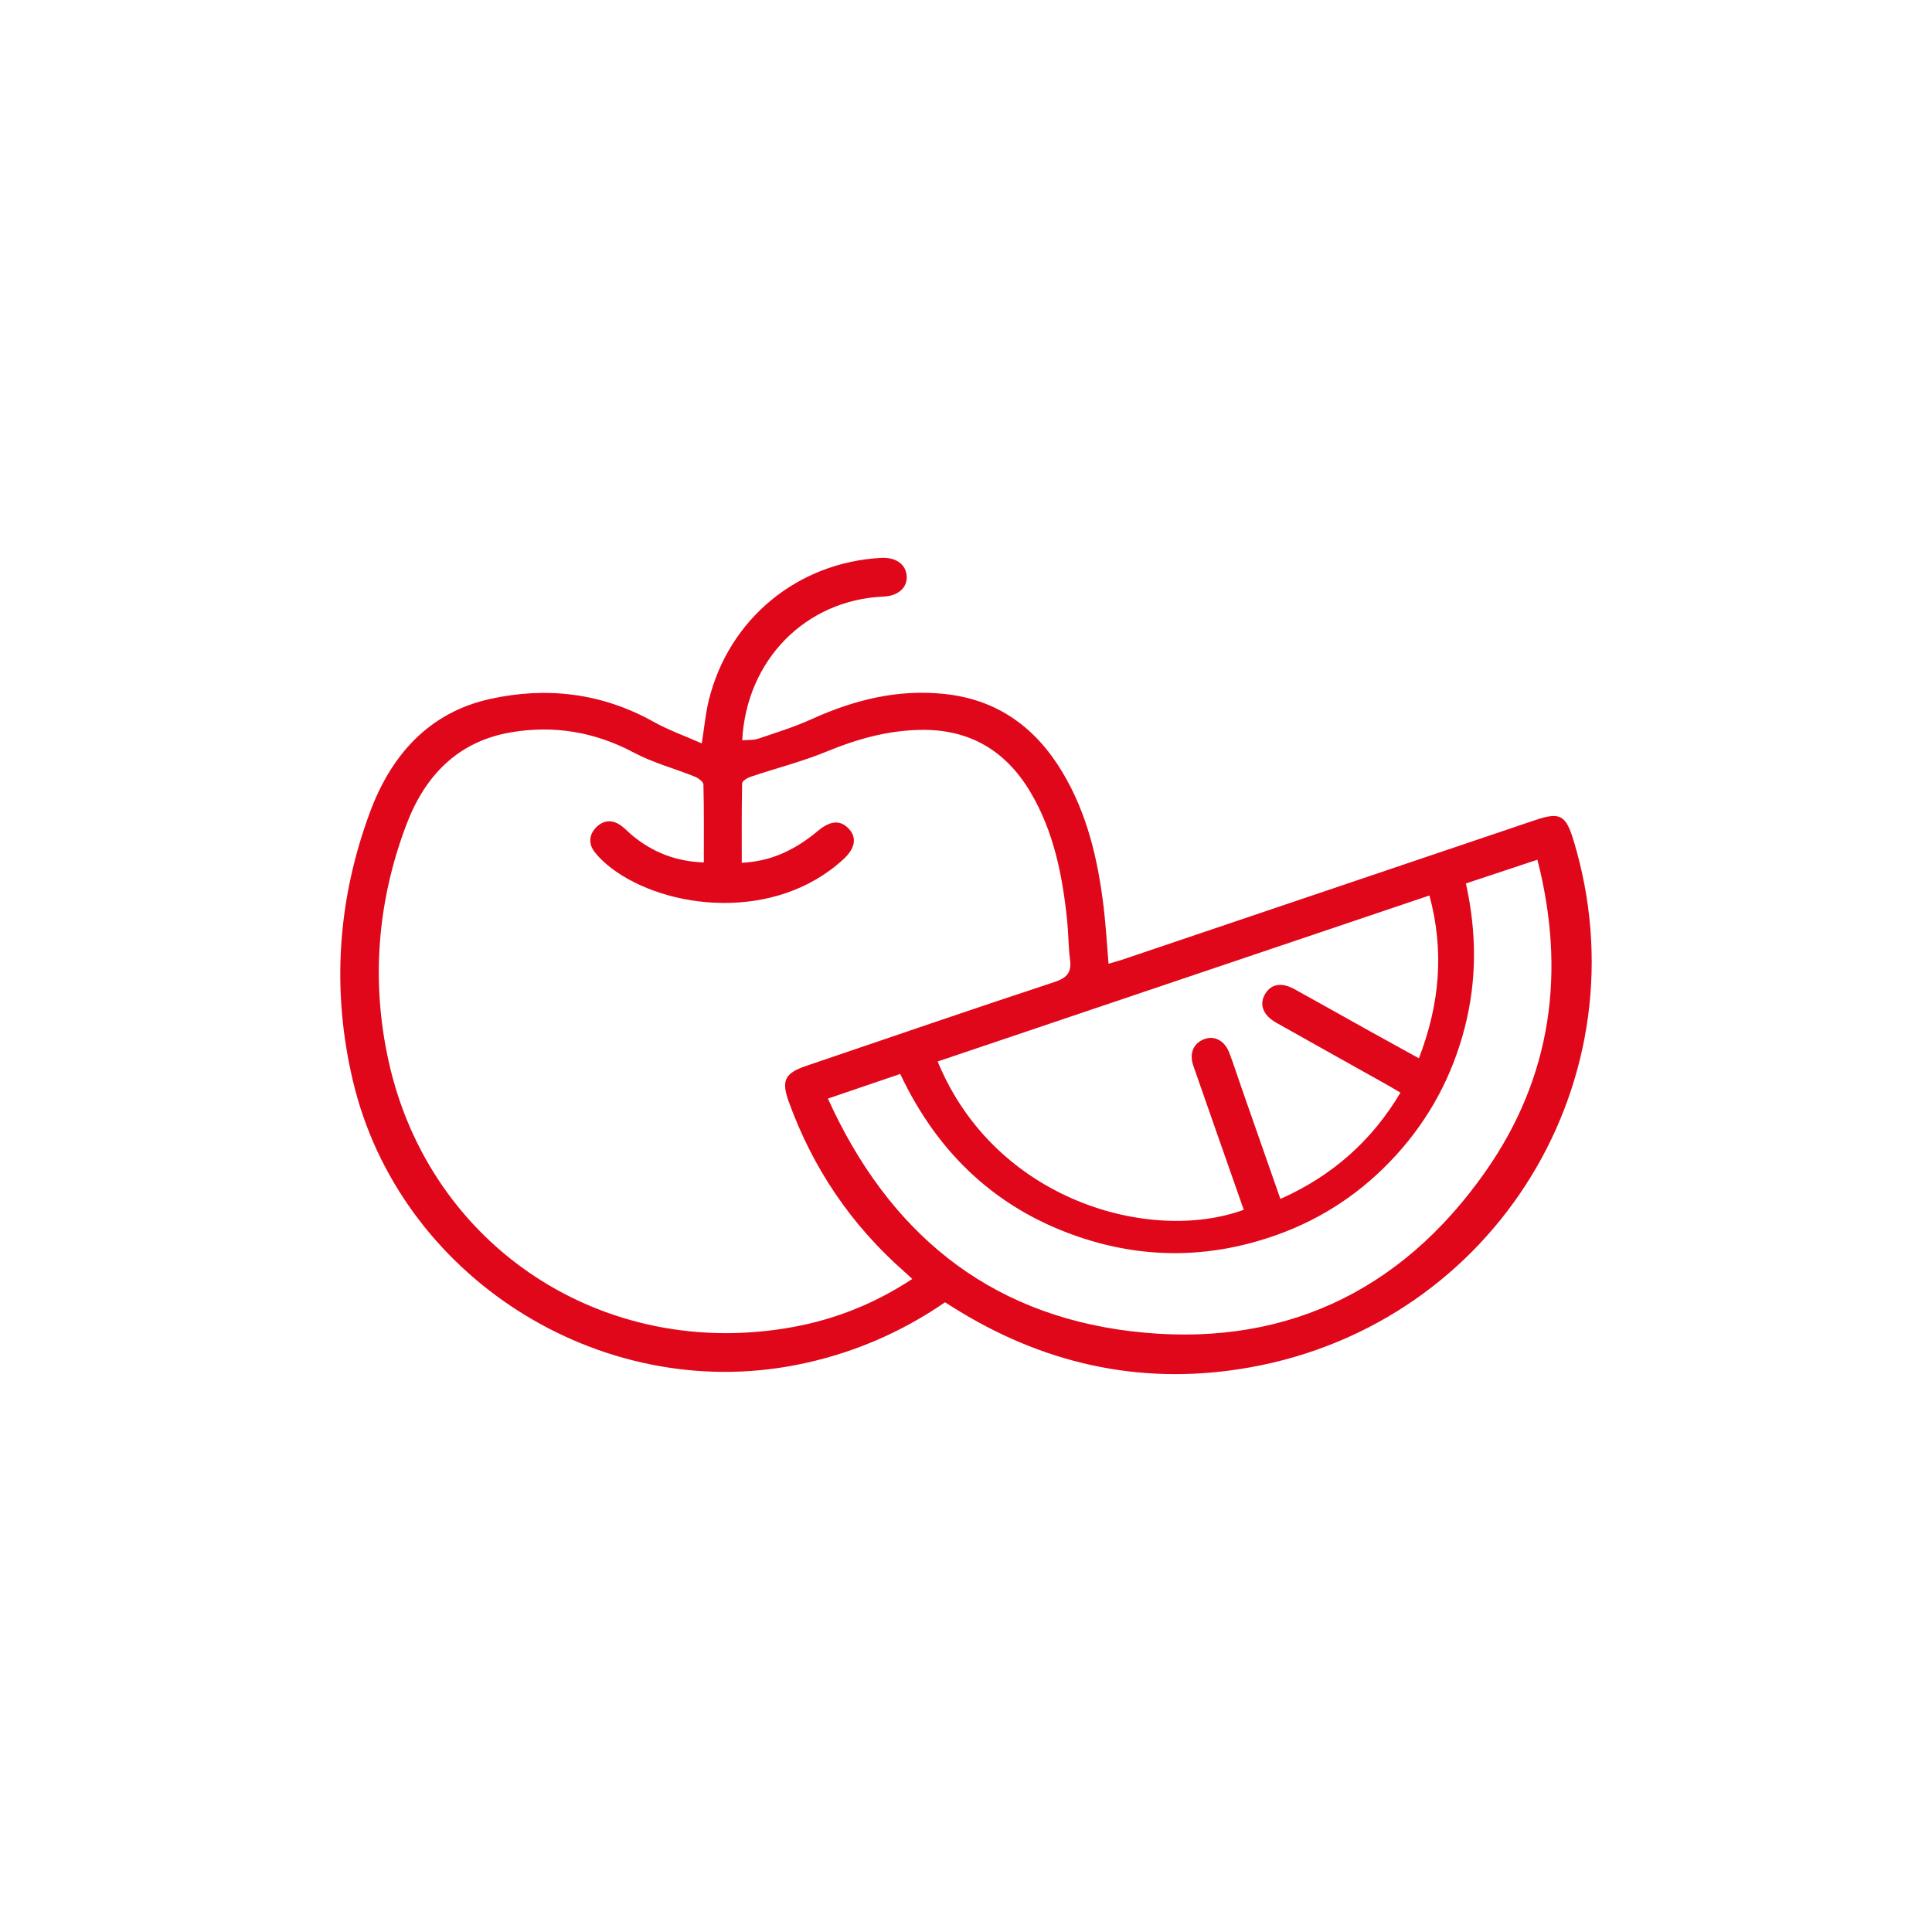 <?xml version="1.0" encoding="UTF-8"?>
<svg xmlns="http://www.w3.org/2000/svg" id="uuid-bf8073f6-efd4-467f-8d58-4ace19481203" data-name="Ebene 9" viewBox="0 0 1133.86 1133.86">
  <defs>
    <style>
      .uuid-f2b9243a-0cdb-4327-98dd-dfe338823ce1 {
        fill: #e0071b;
      }
    </style>
  </defs>
  <path class="uuid-f2b9243a-0cdb-4327-98dd-dfe338823ce1" d="m554.62,764.31c-26.66,18.29-55.66,30.55-87.41,36.77-115.51,22.64-232.79-51.94-260.02-166.44-12.71-53.43-9.14-106.49,9.93-157.95,12.37-33.38,34.48-58.58,70.7-66.52,33.17-7.27,65.49-3.46,95.76,13.44,8.69,4.86,18.22,8.23,28.28,12.69,1.56-9.83,2.25-17.68,4.1-25.25,11.72-47.78,52.06-81,101.18-83.64,8.58-.46,14.49,3.72,14.99,10.6.49,6.83-5.01,11.74-13.55,12.11-45.55,1.94-80.49,36.96-82.98,84.33,3.23-.28,6.51.05,9.35-.91,10.63-3.59,21.4-6.95,31.59-11.57,24.98-11.32,50.72-17.69,78.31-14.64,30.76,3.39,52.96,19.71,68.58,45.71,14.73,24.5,20.97,51.68,24.32,79.65,1.27,10.6,1.85,21.28,2.83,32.9,2.93-.85,5.46-1.49,7.92-2.32,80.79-27.29,161.57-54.61,242.35-81.92,14.61-4.94,18.09-3.12,22.63,11.83,42.36,139.52-45.56,283.29-189.55,309.25-60.64,10.93-117.38-.56-170.06-32.38-3.05-1.84-6.05-3.75-9.26-5.75Zm-141.56-258.2c0-15.59.16-30.64-.23-45.68-.04-1.62-2.99-3.8-5.04-4.62-11.89-4.8-24.53-8.13-35.77-14.11-23.08-12.27-47.27-16.25-72.62-11.82-30.87,5.39-50.02,25.57-60.71,53.6-17.26,45.25-21.01,92.37-10.61,139.37,24.19,109.34,126.77,176.18,237.29,155.96,25.02-4.58,48.37-13.9,70.02-28.22-1.84-1.69-3.21-3.01-4.64-4.26-31.19-27.43-53.74-60.74-67.84-99.76-4.47-12.38-2.33-16.74,10.18-20.99,48.57-16.51,97.08-33.19,145.8-49.25,7.48-2.47,10.08-5.78,9.09-13.3-1-7.61-.92-15.36-1.71-23.01-2.74-26.38-7.84-52.15-21.64-75.32-14.58-24.49-36.13-36.98-64.84-36.34-18.91.42-36.69,5.31-54.2,12.54-14.59,6.03-30.05,9.93-45.06,14.98-1.95.65-4.95,2.49-4.98,3.84-.35,15.53-.22,31.07-.22,46.64,16.42-.8,30.46-6.82,44.82-18.81,7.27-6.07,13.19-6.41,18.11-1.04,4.76,5.19,3.57,11.46-3.22,17.72-40.04,36.92-103.76,29.82-136.12,5.37-3.69-2.79-7.21-6.04-10.01-9.69-3.58-4.67-3.28-9.97.89-14.25,4.45-4.56,9.72-4.79,14.88-.98,2.42,1.79,4.47,4.08,6.82,5.98,11.84,9.6,25.26,14.95,41.59,15.49Zm408.85,135.16c-2.89-1.7-5.21-3.12-7.57-4.45-21.79-12.21-43.61-24.36-65.37-36.63-7.81-4.41-10.11-10.75-6.47-16.86,3.51-5.89,9.62-6.99,17.24-2.79,14.9,8.22,29.72,16.6,44.59,24.88,9.24,5.14,18.51,10.22,28.4,15.67,12.21-31.68,15.02-62.87,6.17-95.54-96.64,32.62-192.59,65.01-288.6,97.42,33.71,81.97,125.12,107.01,179.64,87.03-9.88-28.18-19.8-56.35-29.61-84.56-2.5-7.2.06-13.13,6.29-15.54,6.04-2.34,12.08.73,14.83,7.95,2.64,6.91,4.87,13.97,7.31,20.95,7.47,21.39,14.96,42.78,22.68,64.85,30.46-13.61,53.56-34,70.46-62.39Zm38.41-122.8c6.41,28.98,6.47,56.96-.75,84.87-7.29,28.2-20.64,53.09-40.24,74.6-19.41,21.3-42.65,37.02-69.82,46.75-37.46,13.41-75.35,14.42-113.2,2.26-50.08-16.09-85.52-49.07-107.99-96.66-14.14,4.81-27.73,9.44-42.43,14.45,35.31,78,93.19,126.24,177.53,136.51,87.33,10.63,158.33-21.91,208.73-94.18,38.53-55.24,46.96-116.71,30.13-182.51-14.59,4.84-27.81,9.23-41.96,13.92Z"></path>
</svg>
